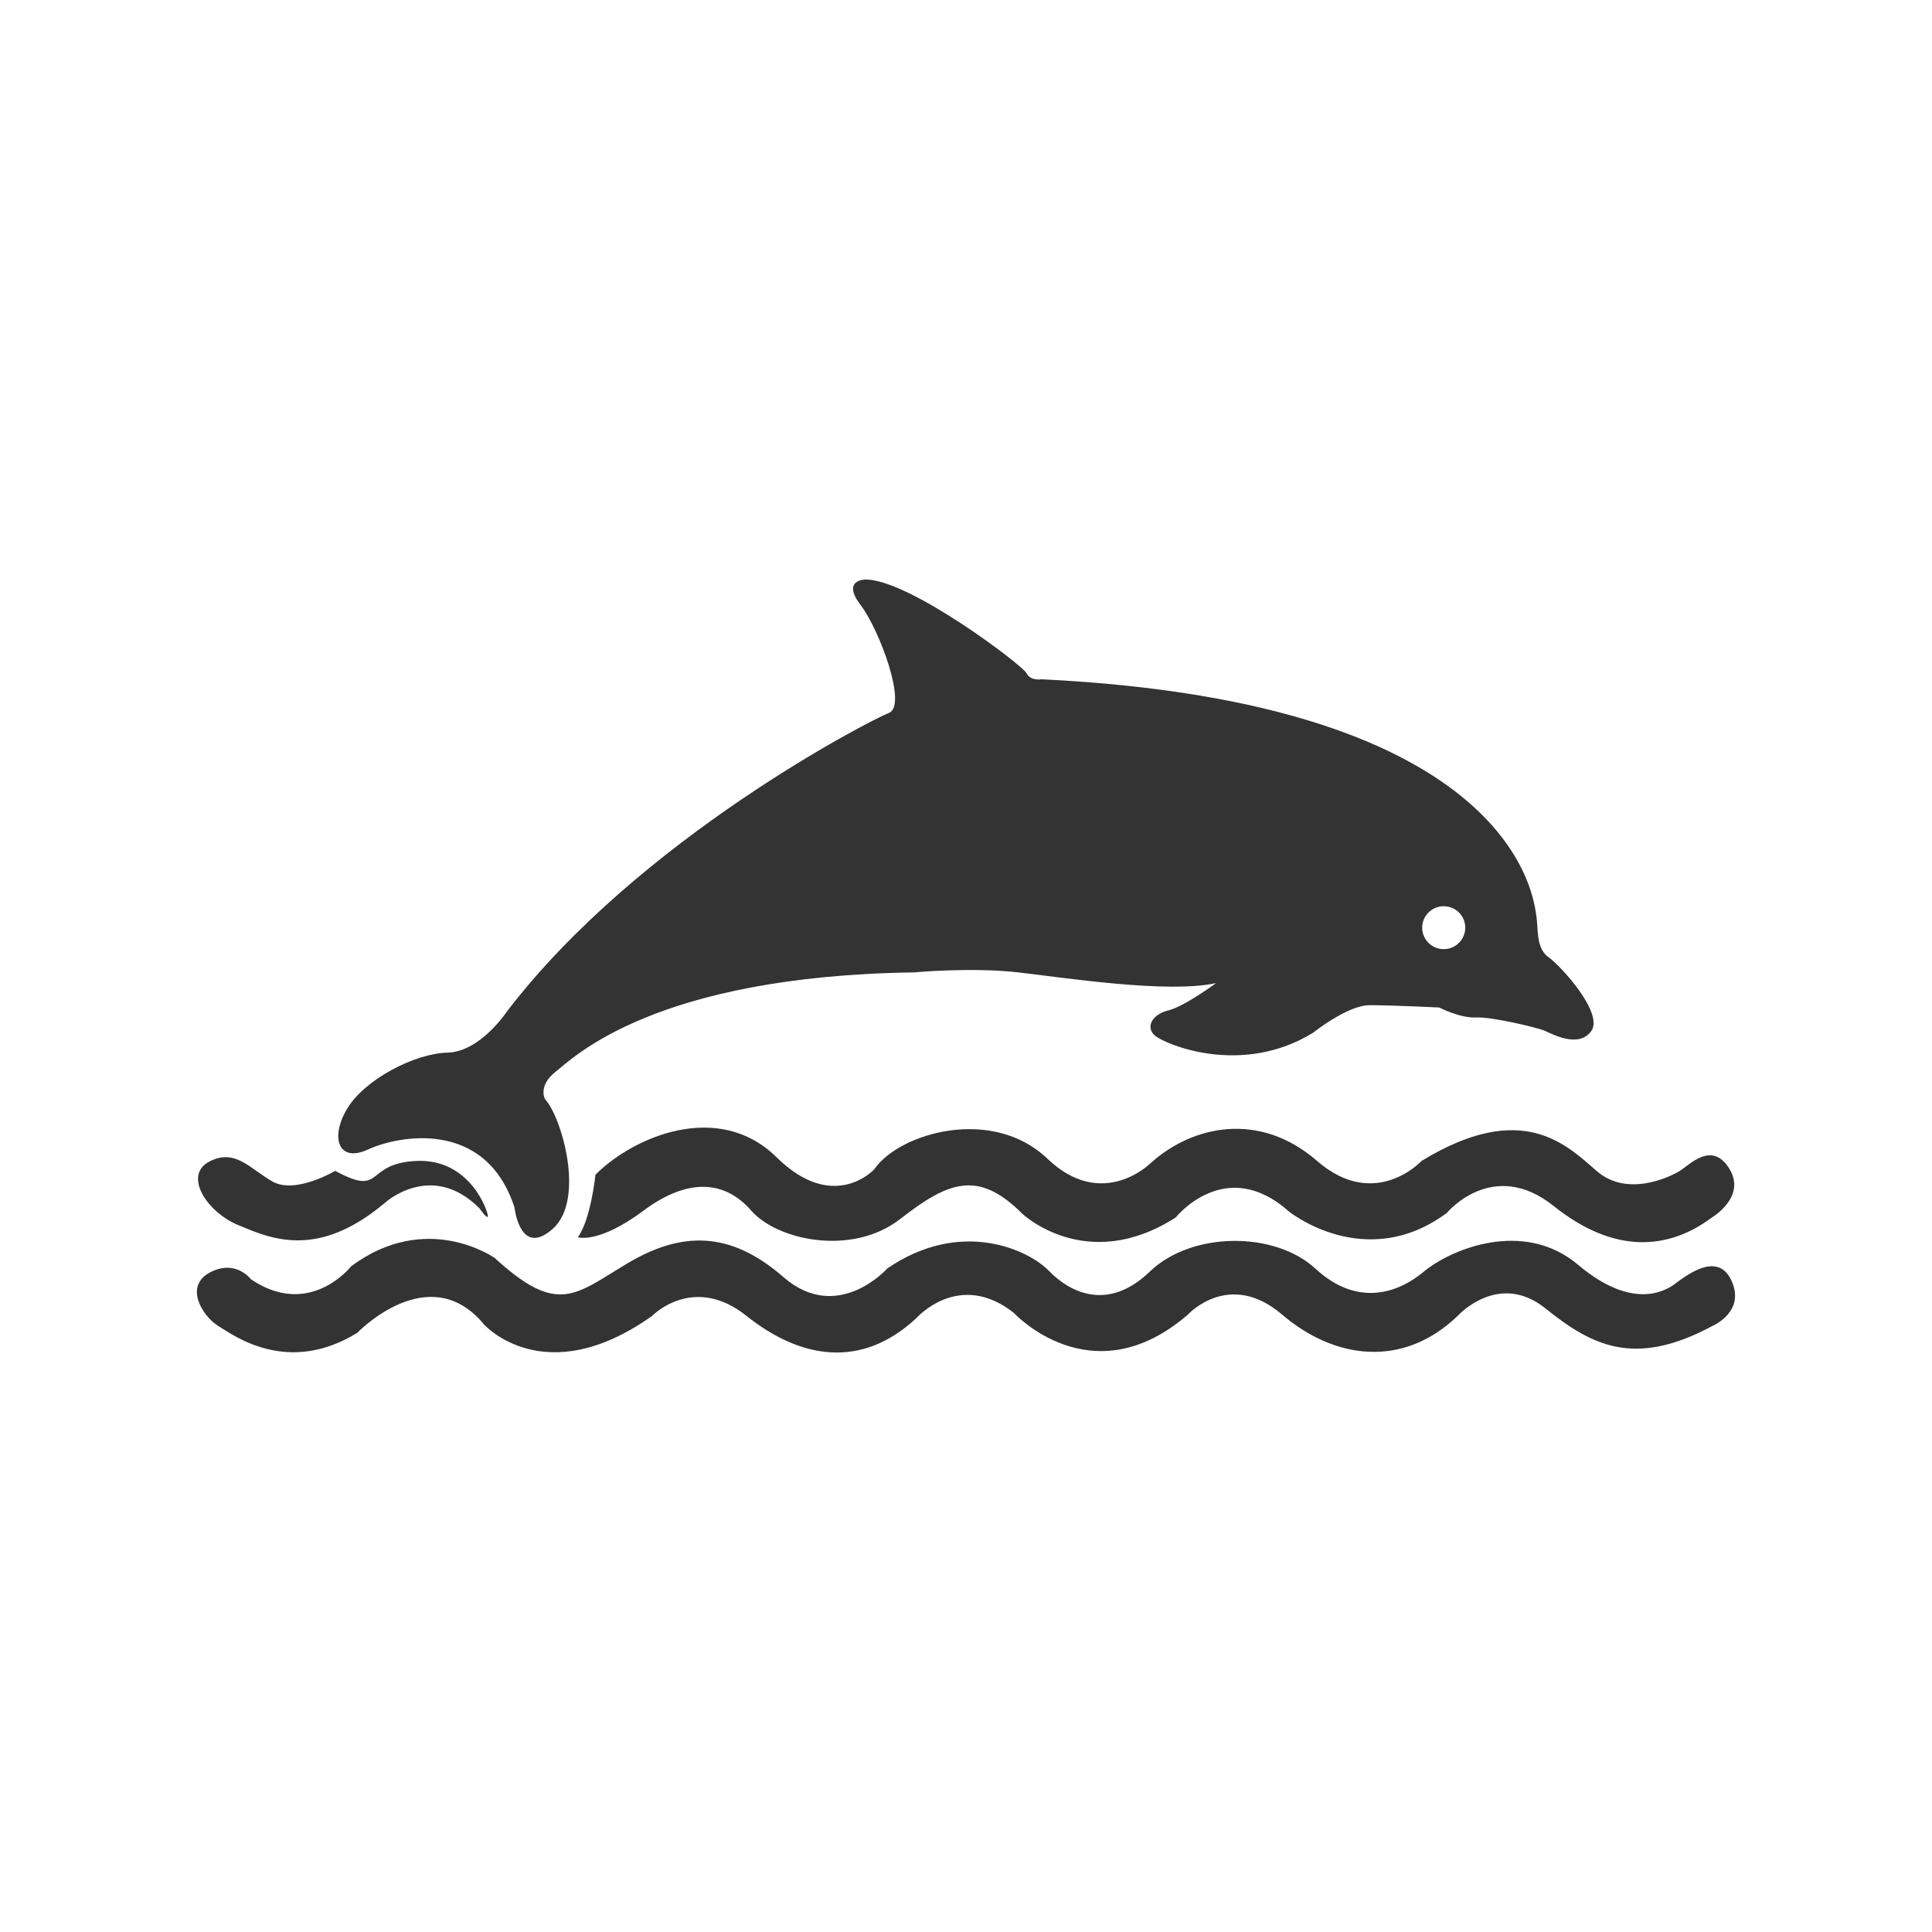 <?xml version="1.0" encoding="utf-8"?>
<!-- Generator: Adobe Illustrator 16.0.0, SVG Export Plug-In . SVG Version: 6.00 Build 0)  -->
<!DOCTYPE svg PUBLIC "-//W3C//DTD SVG 1.1//EN" "http://www.w3.org/Graphics/SVG/1.1/DTD/svg11.dtd">
<svg version="1.1" id="Layer_1" xmlns="http://www.w3.org/2000/svg" xmlns:xlink="http://www.w3.org/1999/xlink" x="0px" y="0px"
	 width="100px" height="100px" viewBox="0 0 100 100" enable-background="new 0 0 100 100" xml:space="preserve">
<rect x="0" y="0" width="100" height="100" fill="#333333" stroke="none"/>
<path fill="#FFFFFF" d="M74.727,49.128c0.615,0,1.115-0.5,1.115-1.113c0-0.613-0.5-1.109-1.115-1.109s-1.115,0.496-1.115,1.109
	C73.611,48.628,74.111,49.128,74.727,49.128z M0,0v100h100V0H0z M86.943,60.607c0.513-0.315,1.664-1.58,2.565-0.118
	c0.911,1.465-0.901,2.528-0.901,2.528c-2.219,1.662-5.024,1.939-8.188-0.594c-3.16-2.521-5.532,0.359-5.532,0.359
	c-4.222,3.123-8.179-0.08-8.179-0.08c-3.282-2.922-5.853,0.314-5.853,0.314c-4.623,2.963-7.944-0.197-7.944-0.197
	c-2.287-2.289-3.832-1.66-6.32,0.279c-2.492,1.936-6.365,1.104-7.709-0.439c-1.343-1.541-3.238-1.734-5.57,0
	c-2.332,1.742-3.4,1.381-3.4,1.381c0.676-0.943,0.908-3.236,0.908-3.236c2.017-2.019,6.406-3.832,9.369-0.91
	c2.963,2.926,5.059,0.633,5.059,0.633c1.303-1.898,6.123-3.28,8.969-0.551c2.846,2.723,5.334,0.232,5.334,0.232
	c2.139-1.936,5.615-2.729,8.619-0.119s5.41,0,5.41,0c5.18-3.16,7.471-0.867,9.059,0.518C84.221,61.989,86.427,60.926,86.943,60.607z
	 M17.979,57.369c0.91-1.502,3.481-2.842,5.18-2.885c1.701-0.037,3.082-2.133,3.082-2.133c6.836-8.945,18.824-15.083,19.775-15.454
	c0.949-0.373-0.475-4.272-1.475-5.586c-1.002-1.316,0.262-1.316,0.262-1.316c2.267,0,8.115,4.428,8.328,4.848
	c0.209,0.423,0.777,0.316,0.777,0.316c24.779,1.209,25.486,11.578,25.607,12.209c0.116,0.631-0.039,1.701,0.631,2.172
	c0.672,0.477,2.885,2.924,2.213,3.834c-0.672,0.914-2.057,0.121-2.453-0.043c-0.395-0.152-2.69-0.709-3.516-0.668
	c-0.832,0.039-1.896-0.516-1.896-0.516s-2.455-0.119-3.601-0.119c-1.146,0-2.924,1.424-2.924,1.424
	c-3.719,2.289-7.668,0.592-8.182,0.156c-0.514-0.43-0.156-1.104,0.67-1.305c0.832-0.195,2.488-1.419,2.488-1.419
	c-2.488,0.552-7.822-0.276-10.232-0.553c-2.41-0.279-5.414,0-5.414,0c-13.398,0.194-17.586,4.385-18.533,5.135
	c-0.949,0.75-0.553,1.427-0.553,1.427c0.866,0.943,2.094,5.213,0.393,6.715c-1.696,1.5-1.975-1.107-1.975-1.107
	c-1.5-4.627-6.045-3.717-7.586-3.002C17.506,60.209,17.07,58.865,17.979,57.369z M10.824,60.128
	c1.345-0.707,2.095,0.356,3.283,1.029c1.189,0.672,3.242-0.554,3.242-0.554c2.567,1.385,1.459-0.395,4.225-0.514
	c2.768-0.113,3.678,2.61,3.678,2.846c0,0.24-0.436-0.395-0.436-0.395c-2.492-2.49-4.9-0.277-4.9-0.277
	c-3.518,2.967-5.965,1.818-7.59,1.146C10.707,62.738,9.48,60.84,10.824,60.128z M88.639,68.629c-4.031,2.17-6.242,1.029-8.656-0.912
	c-2.41-1.93-4.504,0.363-4.504,0.363c-2.842,2.762-6.402,2.287-9.125-0.043c-2.732-2.332-4.863,0-4.863,0
	c-4.977,4.309-9.012-0.08-9.012-0.08c-2.847-2.252-5.06,0.279-5.06,0.279c-2.845,2.646-6.003,2.09-8.773-0.121
	c-2.767-2.211-4.898,0-4.898,0c-5.574,3.953-8.697,0.436-8.697,0.436c-2.844-3.439-6.559,0.436-6.559,0.436
	c-3.595,2.212-6.363,0.158-7.193-0.354c-0.83-0.516-1.778-2.055-0.434-2.771c1.338-0.707,2.129,0.357,2.129,0.357
	c3.047,2.055,5.18-0.674,5.18-0.674c3.914-2.92,7.43-0.434,7.43-0.434c3.281,3.004,4.152,1.902,6.877,0.277
	c2.729-1.621,5.258-1.738,8.063,0.709c2.811,2.448,5.377-0.437,5.377-0.437c3.793-2.606,7.308-0.984,8.375,0.123
	c1.067,1.103,3.039,2.131,5.216,0.036c2.176-2.094,6.477-2.094,8.573-0.155c2.097,1.94,4.19,1.347,5.612,0.155
	c1.424-1.182,5.18-2.723,7.984-0.354c2.807,2.373,4.465,1.306,4.781,1.146c0.322-0.156,2.297-2.053,3.125-0.393
	S88.639,68.629,88.639,68.629z"/>
</svg>

